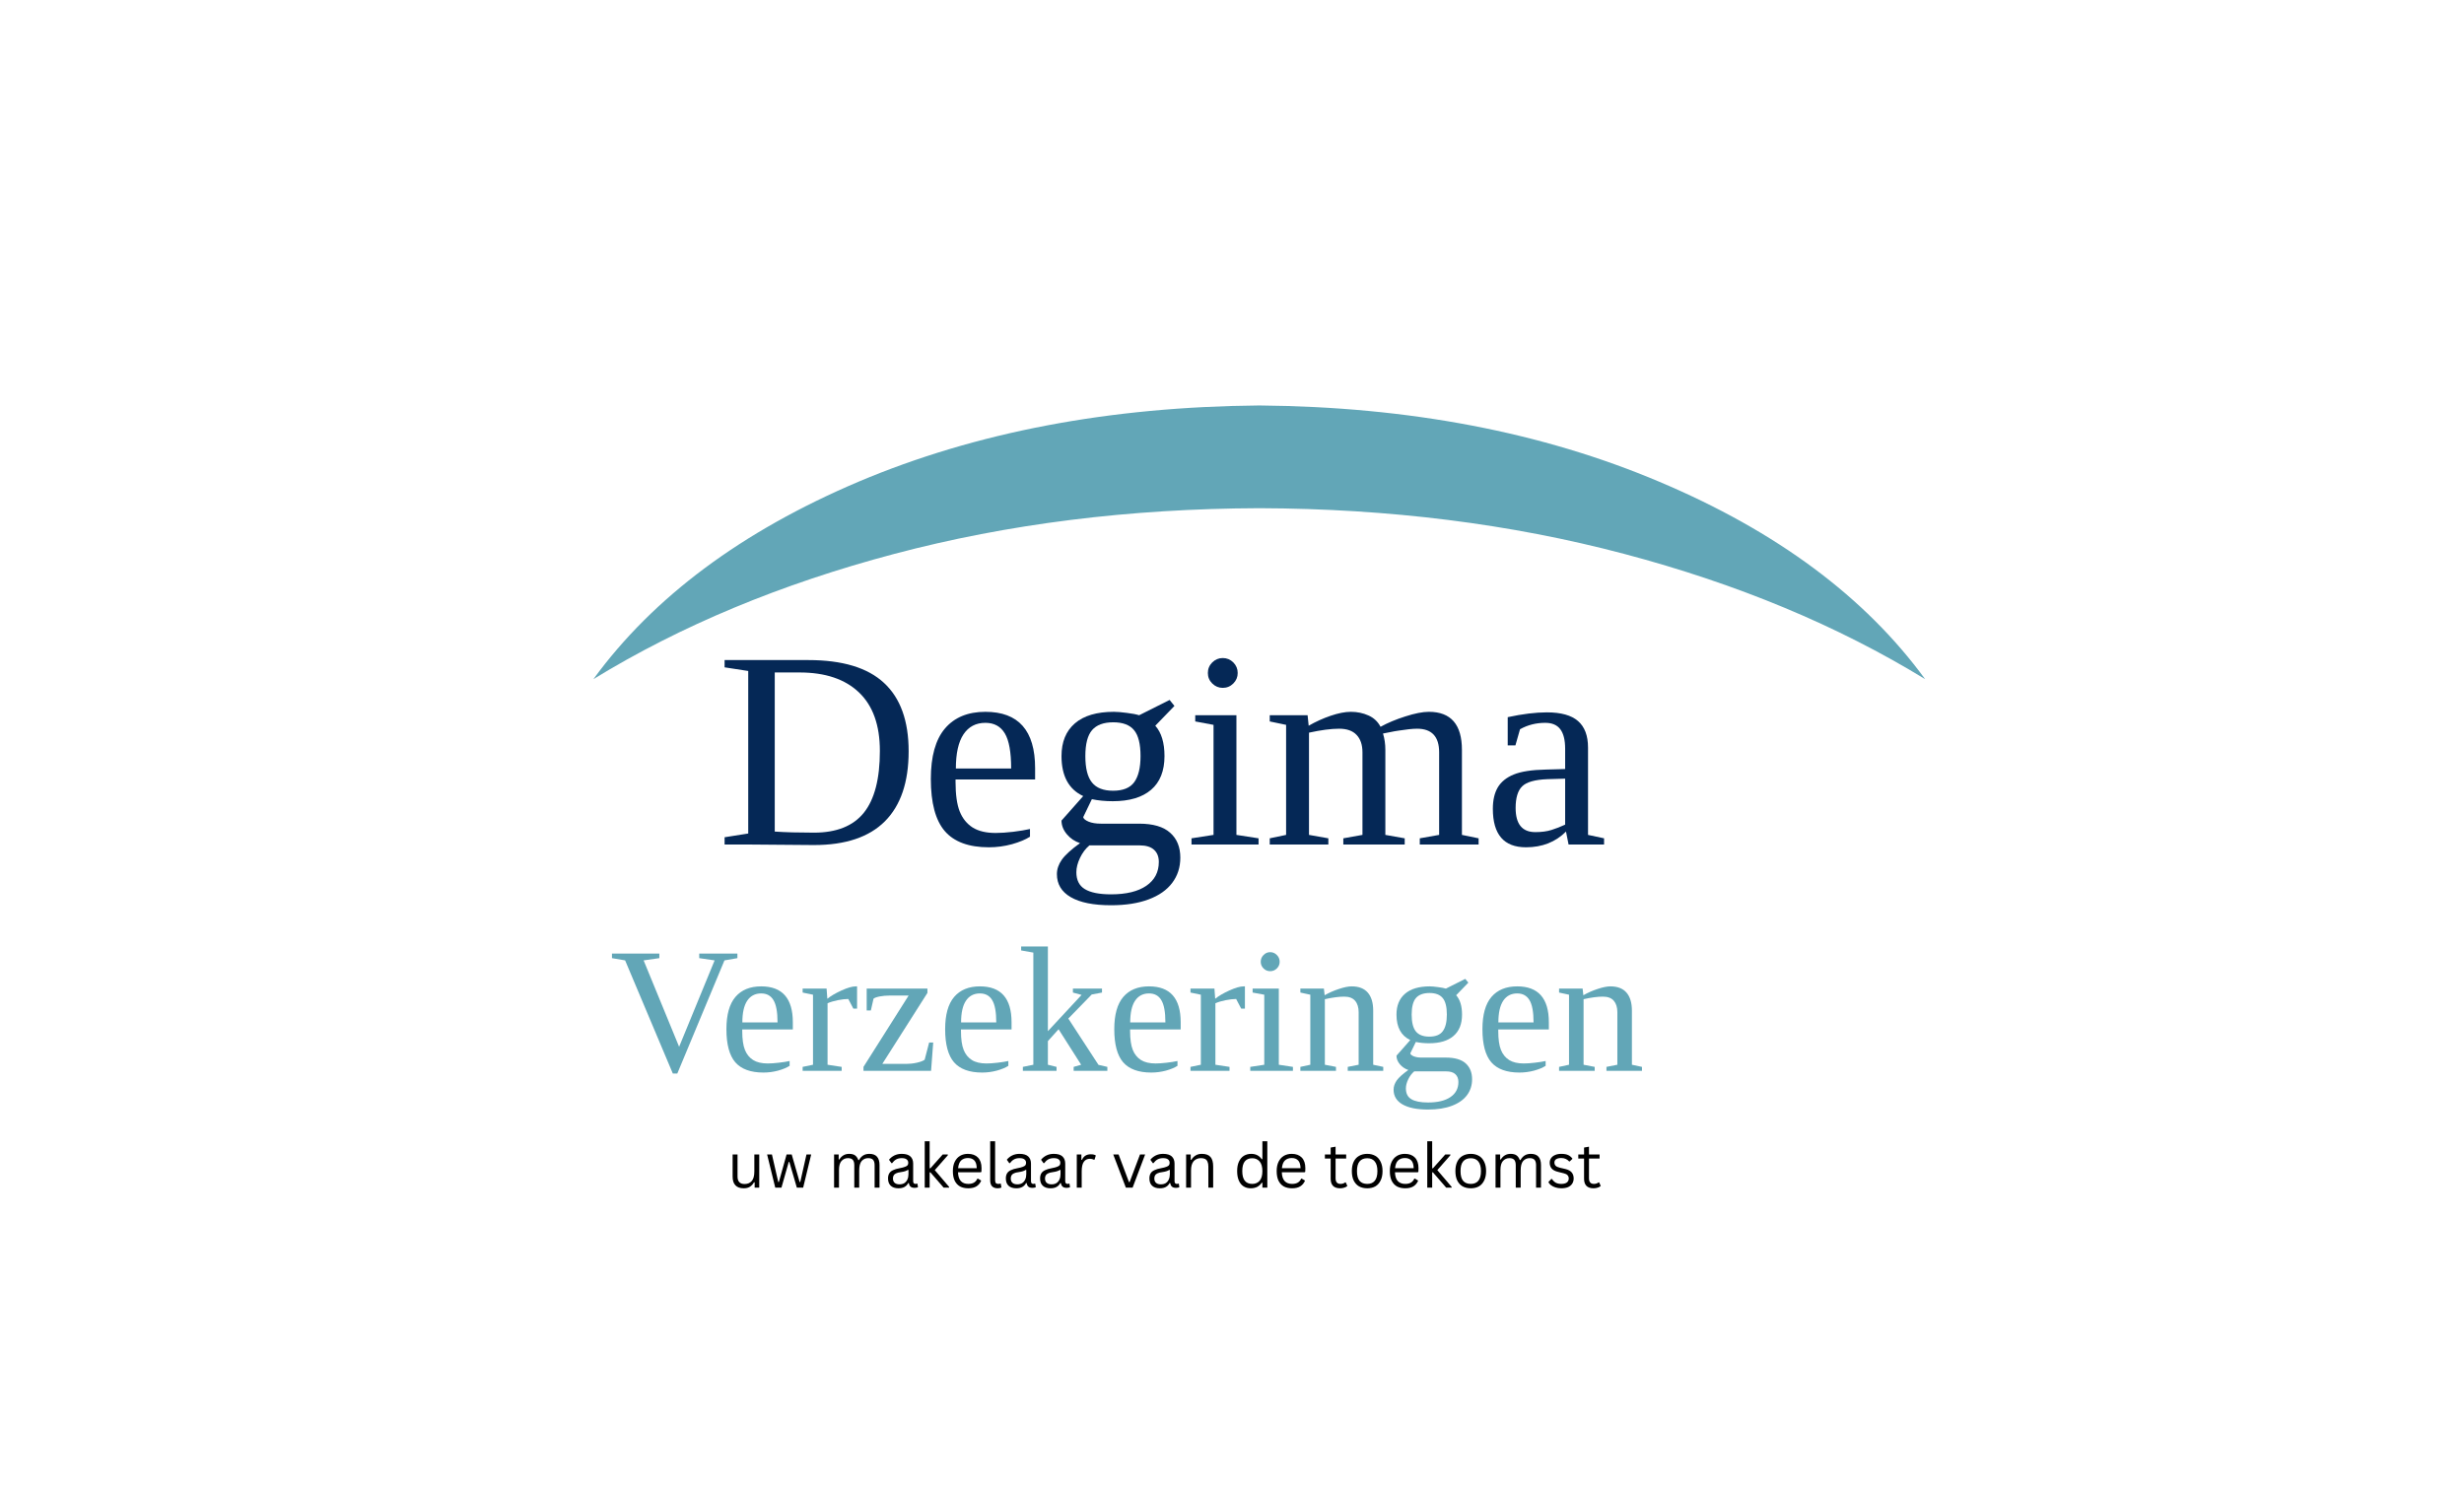 <svg xmlns="http://www.w3.org/2000/svg" xmlns:xlink="http://www.w3.org/1999/xlink" width="480" zoomAndPan="magnify" viewBox="0 0 360 217.5" height="290" preserveAspectRatio="xMidYMid meet" version="1.0"><defs><g/></defs><path fill="#62a6b7" d="M 281.266 99.242 C 272.523 87.254 259.594 77.648 242.48 70.418 C 225.367 63.16 205.875 59.438 184.004 59.25 C 162.105 59.438 142.594 63.145 125.48 70.371 C 108.367 77.633 95.441 87.254 86.699 99.242 C 99.457 91.426 114.113 85.324 130.672 80.938 C 147.23 76.551 165.008 74.324 184.004 74.262 C 202.969 74.324 220.734 76.551 237.293 80.938 C 253.852 85.324 268.508 91.426 281.266 99.242 " fill-opacity="1" fill-rule="evenodd"/><g fill="#052856" fill-opacity="1"><g transform="translate(104.678, 123.408)"><g><path d="M 23.875 -13.672 C 23.875 -17.43 22.859 -20.281 20.828 -22.219 C 18.797 -24.164 15.898 -25.141 12.141 -25.141 L 8.516 -25.141 L 8.516 -1.891 C 10.129 -1.785 12.039 -1.734 14.25 -1.734 C 17.539 -1.734 19.969 -2.703 21.531 -4.641 C 23.094 -6.586 23.875 -9.598 23.875 -13.672 Z M 13.422 -26.953 C 18.391 -26.953 22.07 -25.844 24.469 -23.625 C 26.875 -21.406 28.078 -18.07 28.078 -13.625 C 28.078 -9.125 26.922 -5.711 24.609 -3.391 C 22.297 -1.078 18.844 0.078 14.25 0.078 L 4.641 0 L 1.188 0 L 1.188 -1.062 L 4.641 -1.609 L 4.641 -25.359 L 1.188 -25.891 L 1.188 -26.953 Z M 13.422 -26.953 "/></g></g></g><g fill="#052856" fill-opacity="1"><g transform="translate(134.39, 123.408)"><g><path d="M 5.219 -9.5 L 5.219 -9.141 C 5.219 -7.297 5.422 -5.859 5.828 -4.828 C 6.242 -3.805 6.875 -3.023 7.719 -2.484 C 8.57 -1.953 9.691 -1.688 11.078 -1.688 C 11.797 -1.688 12.648 -1.742 13.641 -1.859 C 14.629 -1.984 15.445 -2.117 16.094 -2.266 L 16.094 -1.141 C 15.445 -0.723 14.57 -0.359 13.469 -0.047 C 12.363 0.254 11.238 0.406 10.094 0.406 C 7.156 0.406 5.004 -0.383 3.641 -1.969 C 2.285 -3.551 1.609 -6.086 1.609 -9.578 C 1.609 -12.879 2.297 -15.336 3.672 -16.953 C 5.055 -18.578 7.023 -19.391 9.578 -19.391 C 14.422 -19.391 16.844 -16.645 16.844 -11.156 L 16.844 -9.5 Z M 9.578 -17.781 C 8.191 -17.781 7.125 -17.219 6.375 -16.094 C 5.633 -14.969 5.266 -13.305 5.266 -11.109 L 13.344 -11.109 C 13.344 -13.504 13.035 -15.211 12.422 -16.234 C 11.805 -17.266 10.859 -17.781 9.578 -17.781 Z M 9.578 -17.781 "/></g></g></g><g fill="#052856" fill-opacity="1"><g transform="translate(152.652, 123.408)"><g><path d="M 17.484 -12.922 C 17.484 -10.754 16.832 -9.113 15.531 -8 C 14.227 -6.883 12.359 -6.328 9.922 -6.328 C 8.828 -6.328 7.812 -6.426 6.875 -6.625 L 5.609 -4 C 5.648 -3.77 5.91 -3.551 6.391 -3.344 C 6.867 -3.145 7.473 -3.047 8.203 -3.047 L 13.781 -3.047 C 15.82 -3.047 17.332 -2.602 18.312 -1.719 C 19.301 -0.844 19.797 0.367 19.797 1.922 C 19.797 3.336 19.398 4.566 18.609 5.609 C 17.828 6.648 16.68 7.453 15.172 8.016 C 13.66 8.586 11.828 8.875 9.672 8.875 C 7.098 8.875 5.133 8.477 3.781 7.688 C 2.438 6.906 1.766 5.785 1.766 4.328 C 1.766 3.609 2.004 2.906 2.484 2.219 C 2.973 1.531 3.859 0.723 5.141 -0.203 C 4.379 -0.453 3.738 -0.883 3.219 -1.5 C 2.695 -2.125 2.438 -2.789 2.438 -3.5 L 5.609 -7.078 C 3.492 -8.066 2.438 -10.016 2.438 -12.922 C 2.438 -14.984 3.086 -16.578 4.391 -17.703 C 5.691 -18.828 7.594 -19.391 10.094 -19.391 C 10.582 -19.391 11.211 -19.336 11.984 -19.234 C 12.766 -19.141 13.363 -19.023 13.781 -18.891 L 18.234 -21.125 L 18.938 -20.25 L 16.141 -17.359 C 17.035 -16.359 17.484 -14.879 17.484 -12.922 Z M 16.656 2.547 C 16.656 1.785 16.422 1.191 15.953 0.766 C 15.484 0.336 14.773 0.125 13.828 0.125 L 6.516 0.125 C 5.953 0.602 5.492 1.211 5.141 1.953 C 4.785 2.703 4.609 3.398 4.609 4.047 C 4.609 5.191 5.02 6.016 5.844 6.516 C 6.676 7.023 7.953 7.281 9.672 7.281 C 11.898 7.281 13.617 6.863 14.828 6.031 C 16.047 5.195 16.656 4.035 16.656 2.547 Z M 9.969 -7.859 C 11.426 -7.859 12.457 -8.273 13.062 -9.109 C 13.676 -9.953 13.984 -11.223 13.984 -12.922 C 13.984 -14.703 13.664 -15.969 13.031 -16.719 C 12.406 -17.477 11.395 -17.859 10 -17.859 C 8.594 -17.859 7.562 -17.477 6.906 -16.719 C 6.25 -15.957 5.922 -14.691 5.922 -12.922 C 5.922 -11.148 6.242 -9.863 6.891 -9.062 C 7.535 -8.258 8.562 -7.859 9.969 -7.859 Z M 9.969 -7.859 "/></g></g></g><g fill="#052856" fill-opacity="1"><g transform="translate(173.224, 123.408)"><g><path d="M 7.609 -25.062 C 7.609 -24.469 7.395 -23.957 6.969 -23.531 C 6.539 -23.102 6.023 -22.891 5.422 -22.891 C 4.836 -22.891 4.328 -23.102 3.891 -23.531 C 3.461 -23.957 3.25 -24.469 3.25 -25.062 C 3.25 -25.664 3.461 -26.18 3.891 -26.609 C 4.328 -27.035 4.836 -27.25 5.422 -27.25 C 6.023 -27.25 6.539 -27.035 6.969 -26.609 C 7.395 -26.18 7.609 -25.664 7.609 -25.062 Z M 7.422 -1.406 L 10.656 -0.906 L 10.656 0 L 0.859 0 L 0.859 -0.906 L 4.078 -1.406 L 4.078 -17.484 L 1.406 -17.984 L 1.406 -18.891 L 7.422 -18.891 Z M 7.422 -1.406 "/></g></g></g><g fill="#052856" fill-opacity="1"><g transform="translate(184.655, 123.408)"><g><path d="M 6.547 -17.359 C 7.555 -17.941 8.625 -18.426 9.75 -18.812 C 10.875 -19.195 11.863 -19.391 12.719 -19.391 C 13.645 -19.391 14.5 -19.211 15.281 -18.859 C 16.062 -18.516 16.648 -17.961 17.047 -17.203 C 18.078 -17.773 19.285 -18.281 20.672 -18.719 C 22.055 -19.164 23.203 -19.391 24.109 -19.391 C 27.328 -19.391 28.938 -17.535 28.938 -13.828 L 28.938 -1.406 L 31.375 -0.906 L 31.375 0 L 22.781 0 L 22.781 -0.906 L 25.609 -1.406 L 25.609 -13.469 C 25.609 -15.77 24.535 -16.922 22.391 -16.922 C 22.035 -16.922 21.629 -16.895 21.172 -16.844 C 20.711 -16.789 20.25 -16.727 19.781 -16.656 C 19.32 -16.594 18.879 -16.516 18.453 -16.422 C 18.035 -16.336 17.688 -16.27 17.406 -16.219 C 17.633 -15.488 17.75 -14.691 17.75 -13.828 L 17.75 -1.406 L 20.578 -0.906 L 20.578 0 L 11.609 0 L 11.609 -0.906 L 14.406 -1.406 L 14.406 -13.469 C 14.406 -14.57 14.117 -15.422 13.547 -16.016 C 12.984 -16.617 12.133 -16.922 11 -16.922 C 9.812 -16.922 8.344 -16.727 6.594 -16.344 L 6.594 -1.406 L 9.422 -0.906 L 9.422 0 L 0.859 0 L 0.859 -0.906 L 3.25 -1.406 L 3.25 -17.484 L 0.859 -17.984 L 0.859 -18.891 L 6.391 -18.891 Z M 6.547 -17.359 "/></g></g></g><g fill="#052856" fill-opacity="1"><g transform="translate(216.658, 123.408)"><g><path d="M 9.344 -19.312 C 11.406 -19.312 12.922 -18.891 13.891 -18.047 C 14.867 -17.203 15.359 -15.91 15.359 -14.172 L 15.359 -1.406 L 17.703 -0.906 L 17.703 0 L 12.516 0 L 12.141 -1.891 C 10.609 -0.359 8.66 0.406 6.297 0.406 C 3.066 0.406 1.453 -1.469 1.453 -5.219 C 1.453 -6.477 1.691 -7.52 2.172 -8.344 C 2.66 -9.164 3.441 -9.797 4.516 -10.234 C 5.586 -10.672 7.145 -10.91 9.188 -10.953 L 12.016 -11.031 L 12.016 -13.984 C 12.016 -15.285 11.773 -16.242 11.297 -16.859 C 10.828 -17.473 10.098 -17.781 9.109 -17.781 C 7.766 -17.781 6.535 -17.469 5.422 -16.844 L 4.75 -14.484 L 3.625 -14.484 L 3.625 -18.609 C 5.789 -19.078 7.695 -19.312 9.344 -19.312 Z M 12.016 -9.625 L 9.391 -9.547 C 7.586 -9.473 6.367 -9.125 5.734 -8.5 C 5.098 -7.875 4.781 -6.82 4.781 -5.344 C 4.781 -2.988 5.738 -1.812 7.656 -1.812 C 8.562 -1.812 9.348 -1.914 10.016 -2.125 C 10.68 -2.332 11.348 -2.594 12.016 -2.906 Z M 12.016 -9.625 "/></g></g></g><g fill="#62a6b7" fill-opacity="1"><g transform="translate(89.113, 156.481)"><g><path d="M 18.625 -17.141 L 18.625 -16.469 L 16.734 -16.141 L 9.844 0.391 L 9.188 0.391 L 2.219 -16.141 L 0.297 -16.469 L 0.297 -17.141 L 7.219 -17.141 L 7.219 -16.469 L 4.922 -16.141 L 10.109 -3.516 L 15.297 -16.141 L 13.047 -16.469 L 13.047 -17.141 Z M 18.625 -17.141 "/></g></g></g><g fill="#62a6b7" fill-opacity="1"><g transform="translate(105.117, 156.481)"><g><path d="M 3.328 -6.047 L 3.328 -5.812 C 3.328 -4.633 3.457 -3.719 3.719 -3.062 C 3.977 -2.414 4.379 -1.922 4.922 -1.578 C 5.461 -1.242 6.172 -1.078 7.047 -1.078 C 7.504 -1.078 8.047 -1.113 8.672 -1.188 C 9.305 -1.258 9.832 -1.344 10.25 -1.438 L 10.25 -0.734 C 9.832 -0.461 9.27 -0.227 8.562 -0.031 C 7.863 0.156 7.148 0.25 6.422 0.25 C 4.555 0.25 3.188 -0.25 2.312 -1.25 C 1.445 -2.258 1.016 -3.875 1.016 -6.094 C 1.016 -8.195 1.453 -9.766 2.328 -10.797 C 3.211 -11.828 4.469 -12.344 6.094 -12.344 C 9.176 -12.344 10.719 -10.594 10.719 -7.094 L 10.719 -6.047 Z M 6.094 -11.312 C 5.207 -11.312 4.523 -10.953 4.047 -10.234 C 3.578 -9.523 3.344 -8.473 3.344 -7.078 L 8.484 -7.078 C 8.484 -8.598 8.285 -9.68 7.891 -10.328 C 7.504 -10.984 6.906 -11.312 6.094 -11.312 Z M 6.094 -11.312 "/></g></g></g><g fill="#62a6b7" fill-opacity="1"><g transform="translate(116.737, 156.481)"><g><path d="M 8.484 -12.344 L 8.484 -9.094 L 7.938 -9.094 L 7.203 -10.5 C 6.773 -10.5 6.27 -10.441 5.688 -10.328 C 5.102 -10.211 4.598 -10.062 4.172 -9.875 L 4.172 -0.891 L 6.234 -0.578 L 6.234 0 L 0.531 0 L 0.531 -0.578 L 2.047 -0.891 L 2.047 -11.125 L 0.531 -11.438 L 0.531 -12.016 L 4.031 -12.016 L 4.141 -10.531 C 4.648 -10.945 5.344 -11.352 6.219 -11.75 C 7.094 -12.145 7.785 -12.344 8.297 -12.344 Z M 8.484 -12.344 "/></g></g></g><g fill="#62a6b7" fill-opacity="1"><g transform="translate(125.455, 156.481)"><g><path d="M 0.703 0 L 0.703 -0.578 L 7.297 -11 L 4.469 -11 C 4 -11 3.539 -10.957 3.094 -10.875 C 2.645 -10.789 2.336 -10.68 2.172 -10.547 L 1.781 -8.828 L 1.172 -8.828 L 1.172 -12.016 L 10.047 -12.016 L 10.047 -11.391 L 3.453 -1.016 L 6.969 -1.016 C 7.457 -1.016 7.969 -1.07 8.5 -1.188 C 9.039 -1.312 9.422 -1.457 9.641 -1.625 L 10.297 -4.141 L 10.891 -4.141 L 10.578 0 Z M 0.703 0 "/></g></g></g><g fill="#62a6b7" fill-opacity="1"><g transform="translate(137.074, 156.481)"><g><path d="M 3.328 -6.047 L 3.328 -5.812 C 3.328 -4.633 3.457 -3.719 3.719 -3.062 C 3.977 -2.414 4.379 -1.922 4.922 -1.578 C 5.461 -1.242 6.172 -1.078 7.047 -1.078 C 7.504 -1.078 8.047 -1.113 8.672 -1.188 C 9.305 -1.258 9.832 -1.344 10.25 -1.438 L 10.25 -0.734 C 9.832 -0.461 9.27 -0.227 8.562 -0.031 C 7.863 0.156 7.148 0.25 6.422 0.25 C 4.555 0.25 3.188 -0.25 2.312 -1.25 C 1.445 -2.258 1.016 -3.875 1.016 -6.094 C 1.016 -8.195 1.453 -9.766 2.328 -10.797 C 3.211 -11.828 4.469 -12.344 6.094 -12.344 C 9.176 -12.344 10.719 -10.594 10.719 -7.094 L 10.719 -6.047 Z M 6.094 -11.312 C 5.207 -11.312 4.523 -10.953 4.047 -10.234 C 3.578 -9.523 3.344 -8.473 3.344 -7.078 L 8.484 -7.078 C 8.484 -8.598 8.285 -9.68 7.891 -10.328 C 7.504 -10.984 6.906 -11.312 6.094 -11.312 Z M 6.094 -11.312 "/></g></g></g><g fill="#62a6b7" fill-opacity="1"><g transform="translate(148.694, 156.481)"><g><path d="M 4.406 -5.797 L 9.328 -11.094 L 8.062 -11.438 L 8.062 -12.016 L 12.312 -12.016 L 12.312 -11.438 L 10.812 -11.156 L 7.391 -7.641 L 11.797 -0.875 L 13.094 -0.578 L 13.094 0 L 8.172 0 L 8.172 -0.578 L 9.266 -0.891 L 5.969 -6.078 L 4.406 -4.344 L 4.406 -0.891 L 5.672 -0.578 L 5.672 0 L 0.75 0 L 0.75 -0.578 L 2.281 -0.891 L 2.281 -17.281 L 0.5 -17.594 L 0.5 -18.172 L 4.406 -18.172 Z M 4.406 -5.797 "/></g></g></g><g fill="#62a6b7" fill-opacity="1"><g transform="translate(161.784, 156.481)"><g><path d="M 3.328 -6.047 L 3.328 -5.812 C 3.328 -4.633 3.457 -3.719 3.719 -3.062 C 3.977 -2.414 4.379 -1.922 4.922 -1.578 C 5.461 -1.242 6.172 -1.078 7.047 -1.078 C 7.504 -1.078 8.047 -1.113 8.672 -1.188 C 9.305 -1.258 9.832 -1.344 10.25 -1.438 L 10.25 -0.734 C 9.832 -0.461 9.27 -0.227 8.562 -0.031 C 7.863 0.156 7.148 0.25 6.422 0.25 C 4.555 0.25 3.188 -0.25 2.312 -1.25 C 1.445 -2.258 1.016 -3.875 1.016 -6.094 C 1.016 -8.195 1.453 -9.766 2.328 -10.797 C 3.211 -11.828 4.469 -12.344 6.094 -12.344 C 9.176 -12.344 10.719 -10.594 10.719 -7.094 L 10.719 -6.047 Z M 6.094 -11.312 C 5.207 -11.312 4.523 -10.953 4.047 -10.234 C 3.578 -9.523 3.344 -8.473 3.344 -7.078 L 8.484 -7.078 C 8.484 -8.598 8.285 -9.68 7.891 -10.328 C 7.504 -10.984 6.906 -11.312 6.094 -11.312 Z M 6.094 -11.312 "/></g></g></g><g fill="#62a6b7" fill-opacity="1"><g transform="translate(173.403, 156.481)"><g><path d="M 8.484 -12.344 L 8.484 -9.094 L 7.938 -9.094 L 7.203 -10.5 C 6.773 -10.5 6.27 -10.441 5.688 -10.328 C 5.102 -10.211 4.598 -10.062 4.172 -9.875 L 4.172 -0.891 L 6.234 -0.578 L 6.234 0 L 0.531 0 L 0.531 -0.578 L 2.047 -0.891 L 2.047 -11.125 L 0.531 -11.438 L 0.531 -12.016 L 4.031 -12.016 L 4.141 -10.531 C 4.648 -10.945 5.344 -11.352 6.219 -11.75 C 7.094 -12.145 7.785 -12.344 8.297 -12.344 Z M 8.484 -12.344 "/></g></g></g><g fill="#62a6b7" fill-opacity="1"><g transform="translate(182.121, 156.481)"><g><path d="M 4.844 -15.938 C 4.844 -15.562 4.707 -15.238 4.438 -14.969 C 4.164 -14.695 3.836 -14.562 3.453 -14.562 C 3.078 -14.562 2.754 -14.695 2.484 -14.969 C 2.211 -15.238 2.078 -15.562 2.078 -15.938 C 2.078 -16.32 2.211 -16.648 2.484 -16.922 C 2.754 -17.203 3.078 -17.344 3.453 -17.344 C 3.836 -17.344 4.164 -17.203 4.438 -16.922 C 4.707 -16.648 4.844 -16.32 4.844 -15.938 Z M 4.719 -0.891 L 6.781 -0.578 L 6.781 0 L 0.547 0 L 0.547 -0.578 L 2.594 -0.891 L 2.594 -11.125 L 0.891 -11.438 L 0.891 -12.016 L 4.719 -12.016 Z M 4.719 -0.891 "/></g></g></g><g fill="#62a6b7" fill-opacity="1"><g transform="translate(189.395, 156.481)"><g><path d="M 4.141 -11.047 C 4.797 -11.422 5.492 -11.727 6.234 -11.969 C 6.984 -12.219 7.602 -12.344 8.094 -12.344 C 9.133 -12.344 9.914 -12.039 10.438 -11.438 C 10.969 -10.832 11.234 -9.953 11.234 -8.797 L 11.234 -0.891 L 12.703 -0.578 L 12.703 0 L 7.516 0 L 7.516 -0.578 L 9.109 -0.891 L 9.109 -8.562 C 9.109 -9.27 8.938 -9.828 8.594 -10.234 C 8.25 -10.641 7.719 -10.844 7 -10.844 C 6.227 -10.844 5.285 -10.719 4.172 -10.469 L 4.172 -0.891 L 5.797 -0.578 L 5.797 0 L 0.594 0 L 0.594 -0.578 L 2.047 -0.891 L 2.047 -11.125 L 0.594 -11.438 L 0.594 -12.016 L 4.031 -12.016 Z M 4.141 -11.047 "/></g></g></g><g fill="#62a6b7" fill-opacity="1"><g transform="translate(202.484, 156.481)"><g><path d="M 11.125 -8.219 C 11.125 -6.844 10.707 -5.801 9.875 -5.094 C 9.051 -4.383 7.863 -4.031 6.312 -4.031 C 5.613 -4.031 4.969 -4.094 4.375 -4.219 L 3.562 -2.547 C 3.594 -2.398 3.758 -2.258 4.062 -2.125 C 4.375 -2 4.758 -1.938 5.219 -1.938 L 8.766 -1.938 C 10.066 -1.938 11.031 -1.656 11.656 -1.094 C 12.281 -0.531 12.594 0.242 12.594 1.234 C 12.594 2.117 12.344 2.895 11.844 3.562 C 11.344 4.227 10.609 4.742 9.641 5.109 C 8.68 5.473 7.52 5.656 6.156 5.656 C 4.52 5.656 3.27 5.398 2.406 4.891 C 1.551 4.391 1.125 3.676 1.125 2.75 C 1.125 2.301 1.273 1.852 1.578 1.406 C 1.891 0.969 2.457 0.457 3.281 -0.125 C 2.789 -0.289 2.379 -0.566 2.047 -0.953 C 1.711 -1.348 1.547 -1.77 1.547 -2.219 L 3.562 -4.5 C 2.219 -5.133 1.547 -6.375 1.547 -8.219 C 1.547 -9.531 1.961 -10.547 2.797 -11.266 C 3.629 -11.984 4.836 -12.344 6.422 -12.344 C 6.734 -12.344 7.133 -12.305 7.625 -12.234 C 8.125 -12.172 8.504 -12.098 8.766 -12.016 L 11.594 -13.438 L 12.047 -12.891 L 10.266 -11.047 C 10.836 -10.41 11.125 -9.469 11.125 -8.219 Z M 10.594 1.625 C 10.594 1.133 10.441 0.754 10.141 0.484 C 9.848 0.211 9.398 0.078 8.797 0.078 L 4.141 0.078 C 3.785 0.379 3.492 0.766 3.266 1.234 C 3.035 1.711 2.922 2.156 2.922 2.562 C 2.922 3.301 3.188 3.828 3.719 4.141 C 4.25 4.461 5.062 4.625 6.156 4.625 C 7.57 4.625 8.664 4.359 9.438 3.828 C 10.207 3.305 10.594 2.57 10.594 1.625 Z M 6.344 -5 C 7.27 -5 7.926 -5.266 8.312 -5.797 C 8.707 -6.328 8.906 -7.133 8.906 -8.219 C 8.906 -9.352 8.703 -10.16 8.297 -10.641 C 7.898 -11.129 7.258 -11.375 6.375 -11.375 C 5.477 -11.375 4.816 -11.129 4.391 -10.641 C 3.973 -10.148 3.766 -9.344 3.766 -8.219 C 3.766 -7.094 3.969 -6.273 4.375 -5.766 C 4.789 -5.254 5.445 -5 6.344 -5 Z M 6.344 -5 "/></g></g></g><g fill="#62a6b7" fill-opacity="1"><g transform="translate(215.574, 156.481)"><g><path d="M 3.328 -6.047 L 3.328 -5.812 C 3.328 -4.633 3.457 -3.719 3.719 -3.062 C 3.977 -2.414 4.379 -1.922 4.922 -1.578 C 5.461 -1.242 6.172 -1.078 7.047 -1.078 C 7.504 -1.078 8.047 -1.113 8.672 -1.188 C 9.305 -1.258 9.832 -1.344 10.25 -1.438 L 10.25 -0.734 C 9.832 -0.461 9.27 -0.227 8.562 -0.031 C 7.863 0.156 7.148 0.25 6.422 0.25 C 4.555 0.25 3.188 -0.25 2.312 -1.25 C 1.445 -2.258 1.016 -3.875 1.016 -6.094 C 1.016 -8.195 1.453 -9.766 2.328 -10.797 C 3.211 -11.828 4.469 -12.344 6.094 -12.344 C 9.176 -12.344 10.719 -10.594 10.719 -7.094 L 10.719 -6.047 Z M 6.094 -11.312 C 5.207 -11.312 4.523 -10.953 4.047 -10.234 C 3.578 -9.523 3.344 -8.473 3.344 -7.078 L 8.484 -7.078 C 8.484 -8.598 8.285 -9.68 7.891 -10.328 C 7.504 -10.984 6.906 -11.312 6.094 -11.312 Z M 6.094 -11.312 "/></g></g></g><g fill="#62a6b7" fill-opacity="1"><g transform="translate(227.194, 156.481)"><g><path d="M 4.141 -11.047 C 4.797 -11.422 5.492 -11.727 6.234 -11.969 C 6.984 -12.219 7.602 -12.344 8.094 -12.344 C 9.133 -12.344 9.914 -12.039 10.438 -11.438 C 10.969 -10.832 11.234 -9.953 11.234 -8.797 L 11.234 -0.891 L 12.703 -0.578 L 12.703 0 L 7.516 0 L 7.516 -0.578 L 9.109 -0.891 L 9.109 -8.562 C 9.109 -9.27 8.938 -9.828 8.594 -10.234 C 8.25 -10.641 7.719 -10.844 7 -10.844 C 6.227 -10.844 5.285 -10.719 4.172 -10.469 L 4.172 -0.891 L 5.797 -0.578 L 5.797 0 L 0.594 0 L 0.594 -0.578 L 2.047 -0.891 L 2.047 -11.125 L 0.594 -11.438 L 0.594 -12.016 L 4.031 -12.016 Z M 4.141 -11.047 "/></g></g></g><g fill="#000000" fill-opacity="1"><g transform="translate(106.273, 173.549)"><g><path d="M 2.391 0.094 C 1.848 0.094 1.441 -0.051 1.172 -0.344 C 0.898 -0.633 0.766 -1.055 0.766 -1.609 L 0.766 -4.844 L 1.484 -4.844 L 1.484 -1.625 C 1.484 -0.895 1.828 -0.531 2.516 -0.531 C 2.953 -0.531 3.297 -0.672 3.547 -0.953 C 3.805 -1.242 3.938 -1.711 3.938 -2.359 L 3.938 -4.844 L 4.656 -4.844 L 4.656 0 L 3.984 0 L 3.984 -0.766 L 3.891 -0.781 C 3.723 -0.488 3.52 -0.27 3.281 -0.125 C 3.051 0.02 2.754 0.094 2.391 0.094 Z M 2.391 0.094 "/></g></g><g transform="translate(111.767, 173.549)"><g><path d="M 2.406 0 L 1.5 0 L 0.312 -4.844 L 1.016 -4.844 L 1.938 -0.828 L 2.031 -0.828 L 3.156 -4.844 L 3.906 -4.844 L 5.062 -0.828 L 5.156 -0.828 L 6.062 -4.844 L 6.75 -4.844 L 5.578 0 L 4.656 0 L 3.562 -3.75 L 3.469 -3.75 Z M 2.406 0 "/></g></g><g transform="translate(118.817, 173.549)"><g/></g><g transform="translate(121.018, 173.549)"><g><path d="M 0.844 0 L 0.844 -4.844 L 1.516 -4.844 L 1.516 -4.125 L 1.609 -4.109 C 1.773 -4.379 1.973 -4.582 2.203 -4.719 C 2.441 -4.863 2.723 -4.938 3.047 -4.938 C 3.422 -4.938 3.707 -4.863 3.906 -4.719 C 4.113 -4.57 4.273 -4.344 4.391 -4.031 L 4.484 -4.031 C 4.648 -4.32 4.852 -4.547 5.094 -4.703 C 5.344 -4.859 5.645 -4.938 6 -4.938 C 6.5 -4.938 6.867 -4.801 7.109 -4.531 C 7.359 -4.258 7.484 -3.848 7.484 -3.297 L 7.484 0 L 6.766 0 L 6.766 -3.281 C 6.766 -3.633 6.691 -3.895 6.547 -4.062 C 6.398 -4.227 6.16 -4.312 5.828 -4.312 C 5.441 -4.312 5.125 -4.172 4.875 -3.891 C 4.633 -3.609 4.516 -3.145 4.516 -2.5 L 4.516 0 L 3.797 0 L 3.797 -3.281 C 3.797 -3.633 3.723 -3.895 3.578 -4.062 C 3.43 -4.227 3.195 -4.312 2.875 -4.312 C 2.488 -4.312 2.172 -4.172 1.922 -3.891 C 1.68 -3.617 1.562 -3.18 1.562 -2.578 L 1.562 0 Z M 0.844 0 "/></g></g><g transform="translate(129.261, 173.549)"><g><path d="M 2 0.094 C 1.52 0.094 1.145 -0.031 0.875 -0.281 C 0.613 -0.531 0.484 -0.883 0.484 -1.344 C 0.484 -1.633 0.539 -1.879 0.656 -2.078 C 0.77 -2.273 0.953 -2.43 1.203 -2.547 C 1.453 -2.672 1.781 -2.77 2.188 -2.844 C 2.531 -2.906 2.789 -2.973 2.969 -3.047 C 3.156 -3.117 3.281 -3.195 3.344 -3.281 C 3.406 -3.375 3.438 -3.488 3.438 -3.625 C 3.438 -3.844 3.359 -4.008 3.203 -4.125 C 3.055 -4.25 2.816 -4.312 2.484 -4.312 C 2.172 -4.312 1.898 -4.25 1.672 -4.125 C 1.453 -4 1.254 -3.816 1.078 -3.578 L 0.984 -3.578 L 0.625 -4.078 C 0.832 -4.336 1.094 -4.547 1.406 -4.703 C 1.727 -4.859 2.086 -4.938 2.484 -4.938 C 3.055 -4.938 3.477 -4.812 3.75 -4.562 C 4.02 -4.312 4.156 -3.961 4.156 -3.516 L 4.156 -0.953 C 4.156 -0.68 4.27 -0.547 4.5 -0.547 C 4.57 -0.547 4.645 -0.562 4.719 -0.594 L 4.781 -0.562 L 4.859 -0.078 C 4.805 -0.035 4.738 -0.008 4.656 0 C 4.57 0.02 4.484 0.031 4.391 0.031 C 4.117 0.031 3.914 -0.023 3.781 -0.141 C 3.645 -0.254 3.562 -0.426 3.531 -0.656 L 3.438 -0.672 C 3.301 -0.41 3.113 -0.219 2.875 -0.094 C 2.645 0.031 2.352 0.094 2 0.094 Z M 2.156 -0.484 C 2.426 -0.484 2.66 -0.539 2.859 -0.656 C 3.055 -0.781 3.207 -0.957 3.312 -1.188 C 3.414 -1.414 3.469 -1.676 3.469 -1.969 L 3.469 -2.578 L 3.375 -2.594 C 3.27 -2.52 3.141 -2.457 2.984 -2.406 C 2.828 -2.352 2.613 -2.305 2.344 -2.266 C 2.062 -2.234 1.836 -2.176 1.672 -2.094 C 1.504 -2.02 1.383 -1.922 1.312 -1.797 C 1.238 -1.672 1.203 -1.52 1.203 -1.344 C 1.203 -1.062 1.285 -0.848 1.453 -0.703 C 1.617 -0.555 1.852 -0.484 2.156 -0.484 Z M 2.156 -0.484 "/></g></g><g transform="translate(134.263, 173.549)"><g><path d="M 0.844 0 L 0.844 -6.781 L 1.562 -6.781 L 1.562 -2.828 L 1.672 -2.828 L 3.469 -4.844 L 4.219 -4.844 L 4.219 -4.734 L 2.312 -2.562 L 4.406 -0.109 L 4.406 0 L 3.609 0 L 1.672 -2.234 L 1.562 -2.234 L 1.562 0 Z M 0.844 0 "/></g></g></g><g fill="#000000" fill-opacity="1"><g transform="translate(138.687, 173.549)"><g><path d="M 4.609 -2.25 L 1.281 -2.25 C 1.301 -1.664 1.441 -1.234 1.703 -0.953 C 1.961 -0.68 2.32 -0.547 2.781 -0.547 C 3.125 -0.547 3.398 -0.609 3.609 -0.734 C 3.828 -0.859 3.992 -1.051 4.109 -1.312 L 4.203 -1.312 L 4.672 -1.031 C 4.535 -0.688 4.312 -0.41 4 -0.203 C 3.688 -0.004 3.281 0.094 2.781 0.094 C 2.312 0.094 1.91 0.004 1.578 -0.172 C 1.242 -0.359 0.984 -0.641 0.797 -1.016 C 0.617 -1.391 0.531 -1.859 0.531 -2.422 C 0.531 -2.961 0.625 -3.422 0.812 -3.797 C 1.008 -4.18 1.27 -4.469 1.594 -4.656 C 1.926 -4.844 2.305 -4.938 2.734 -4.938 C 3.359 -4.938 3.844 -4.758 4.188 -4.406 C 4.539 -4.051 4.719 -3.531 4.719 -2.844 C 4.719 -2.582 4.711 -2.406 4.703 -2.312 Z M 4.016 -2.844 C 4.004 -3.363 3.891 -3.738 3.672 -3.969 C 3.453 -4.207 3.141 -4.328 2.734 -4.328 C 2.316 -4.328 1.984 -4.207 1.734 -3.969 C 1.492 -3.738 1.348 -3.363 1.297 -2.844 Z M 4.016 -2.844 "/></g></g><g transform="translate(143.843, 173.549)"><g><path d="M 1.922 0.094 C 1.578 0.094 1.305 0 1.109 -0.188 C 0.922 -0.383 0.828 -0.68 0.828 -1.078 L 0.828 -6.781 L 1.547 -6.781 L 1.547 -1.125 C 1.547 -0.914 1.582 -0.766 1.656 -0.672 C 1.727 -0.586 1.848 -0.547 2.016 -0.547 C 2.117 -0.547 2.223 -0.562 2.328 -0.594 L 2.375 -0.578 L 2.469 -0.016 C 2.414 0.016 2.336 0.039 2.234 0.062 C 2.141 0.082 2.035 0.094 1.922 0.094 Z M 1.922 0.094 "/></g></g><g transform="translate(146.474, 173.549)"><g><path d="M 2 0.094 C 1.52 0.094 1.145 -0.031 0.875 -0.281 C 0.613 -0.531 0.484 -0.883 0.484 -1.344 C 0.484 -1.633 0.539 -1.879 0.656 -2.078 C 0.77 -2.273 0.953 -2.43 1.203 -2.547 C 1.453 -2.672 1.781 -2.77 2.188 -2.844 C 2.531 -2.906 2.789 -2.973 2.969 -3.047 C 3.156 -3.117 3.281 -3.195 3.344 -3.281 C 3.406 -3.375 3.438 -3.488 3.438 -3.625 C 3.438 -3.844 3.359 -4.008 3.203 -4.125 C 3.055 -4.25 2.816 -4.312 2.484 -4.312 C 2.172 -4.312 1.898 -4.25 1.672 -4.125 C 1.453 -4 1.254 -3.816 1.078 -3.578 L 0.984 -3.578 L 0.625 -4.078 C 0.832 -4.336 1.094 -4.547 1.406 -4.703 C 1.727 -4.859 2.086 -4.938 2.484 -4.938 C 3.055 -4.938 3.477 -4.812 3.75 -4.562 C 4.02 -4.312 4.156 -3.961 4.156 -3.516 L 4.156 -0.953 C 4.156 -0.68 4.27 -0.547 4.5 -0.547 C 4.57 -0.547 4.645 -0.562 4.719 -0.594 L 4.781 -0.562 L 4.859 -0.078 C 4.805 -0.035 4.738 -0.008 4.656 0 C 4.57 0.02 4.484 0.031 4.391 0.031 C 4.117 0.031 3.914 -0.023 3.781 -0.141 C 3.645 -0.254 3.562 -0.426 3.531 -0.656 L 3.438 -0.672 C 3.301 -0.41 3.113 -0.219 2.875 -0.094 C 2.645 0.031 2.352 0.094 2 0.094 Z M 2.156 -0.484 C 2.426 -0.484 2.66 -0.539 2.859 -0.656 C 3.055 -0.781 3.207 -0.957 3.312 -1.188 C 3.414 -1.414 3.469 -1.676 3.469 -1.969 L 3.469 -2.578 L 3.375 -2.594 C 3.27 -2.52 3.141 -2.457 2.984 -2.406 C 2.828 -2.352 2.613 -2.305 2.344 -2.266 C 2.062 -2.234 1.836 -2.176 1.672 -2.094 C 1.504 -2.02 1.383 -1.922 1.312 -1.797 C 1.238 -1.672 1.203 -1.52 1.203 -1.344 C 1.203 -1.062 1.285 -0.848 1.453 -0.703 C 1.617 -0.555 1.852 -0.484 2.156 -0.484 Z M 2.156 -0.484 "/></g></g><g transform="translate(151.477, 173.549)"><g><path d="M 2 0.094 C 1.52 0.094 1.145 -0.031 0.875 -0.281 C 0.613 -0.531 0.484 -0.883 0.484 -1.344 C 0.484 -1.633 0.539 -1.879 0.656 -2.078 C 0.77 -2.273 0.953 -2.43 1.203 -2.547 C 1.453 -2.672 1.781 -2.77 2.188 -2.844 C 2.531 -2.906 2.789 -2.973 2.969 -3.047 C 3.156 -3.117 3.281 -3.195 3.344 -3.281 C 3.406 -3.375 3.438 -3.488 3.438 -3.625 C 3.438 -3.844 3.359 -4.008 3.203 -4.125 C 3.055 -4.25 2.816 -4.312 2.484 -4.312 C 2.172 -4.312 1.898 -4.25 1.672 -4.125 C 1.453 -4 1.254 -3.816 1.078 -3.578 L 0.984 -3.578 L 0.625 -4.078 C 0.832 -4.336 1.094 -4.547 1.406 -4.703 C 1.727 -4.859 2.086 -4.938 2.484 -4.938 C 3.055 -4.938 3.477 -4.812 3.75 -4.562 C 4.02 -4.312 4.156 -3.961 4.156 -3.516 L 4.156 -0.953 C 4.156 -0.68 4.27 -0.547 4.5 -0.547 C 4.57 -0.547 4.645 -0.562 4.719 -0.594 L 4.781 -0.562 L 4.859 -0.078 C 4.805 -0.035 4.738 -0.008 4.656 0 C 4.57 0.02 4.484 0.031 4.391 0.031 C 4.117 0.031 3.914 -0.023 3.781 -0.141 C 3.645 -0.254 3.562 -0.426 3.531 -0.656 L 3.438 -0.672 C 3.301 -0.41 3.113 -0.219 2.875 -0.094 C 2.645 0.031 2.352 0.094 2 0.094 Z M 2.156 -0.484 C 2.426 -0.484 2.66 -0.539 2.859 -0.656 C 3.055 -0.781 3.207 -0.957 3.312 -1.188 C 3.414 -1.414 3.469 -1.676 3.469 -1.969 L 3.469 -2.578 L 3.375 -2.594 C 3.27 -2.52 3.141 -2.457 2.984 -2.406 C 2.828 -2.352 2.613 -2.305 2.344 -2.266 C 2.062 -2.234 1.836 -2.176 1.672 -2.094 C 1.504 -2.02 1.383 -1.922 1.312 -1.797 C 1.238 -1.672 1.203 -1.52 1.203 -1.344 C 1.203 -1.062 1.285 -0.848 1.453 -0.703 C 1.617 -0.555 1.852 -0.484 2.156 -0.484 Z M 2.156 -0.484 "/></g></g><g transform="translate(156.479, 173.549)"><g><path d="M 0.844 0 L 0.844 -4.844 L 1.516 -4.844 L 1.516 -4.078 L 1.609 -4.062 C 1.836 -4.602 2.266 -4.875 2.891 -4.875 C 3.211 -4.875 3.457 -4.816 3.625 -4.703 L 3.438 -4.094 L 3.359 -4.078 C 3.172 -4.172 2.973 -4.219 2.766 -4.219 C 2.379 -4.219 2.082 -4.07 1.875 -3.781 C 1.664 -3.488 1.562 -3.02 1.562 -2.375 L 1.562 0 Z M 0.844 0 "/></g></g><g transform="translate(160.215, 173.549)"><g/></g><g transform="translate(162.416, 173.549)"><g><path d="M 3.062 0 L 2.078 0 L 0.234 -4.844 L 1.016 -4.844 L 2.531 -0.812 L 2.625 -0.812 L 4.141 -4.844 L 4.891 -4.844 Z M 3.062 0 "/></g></g></g><g fill="#000000" fill-opacity="1"><g transform="translate(167.449, 173.549)"><g><path d="M 2 0.094 C 1.52 0.094 1.145 -0.031 0.875 -0.281 C 0.613 -0.531 0.484 -0.883 0.484 -1.344 C 0.484 -1.633 0.539 -1.879 0.656 -2.078 C 0.77 -2.273 0.953 -2.43 1.203 -2.547 C 1.453 -2.672 1.781 -2.77 2.188 -2.844 C 2.531 -2.906 2.789 -2.973 2.969 -3.047 C 3.156 -3.117 3.281 -3.195 3.344 -3.281 C 3.406 -3.375 3.438 -3.488 3.438 -3.625 C 3.438 -3.844 3.359 -4.008 3.203 -4.125 C 3.055 -4.25 2.816 -4.312 2.484 -4.312 C 2.172 -4.312 1.898 -4.25 1.672 -4.125 C 1.453 -4 1.254 -3.816 1.078 -3.578 L 0.984 -3.578 L 0.625 -4.078 C 0.832 -4.336 1.094 -4.547 1.406 -4.703 C 1.727 -4.859 2.086 -4.938 2.484 -4.938 C 3.055 -4.938 3.477 -4.812 3.75 -4.562 C 4.02 -4.312 4.156 -3.961 4.156 -3.516 L 4.156 -0.953 C 4.156 -0.68 4.27 -0.547 4.5 -0.547 C 4.57 -0.547 4.645 -0.562 4.719 -0.594 L 4.781 -0.562 L 4.859 -0.078 C 4.805 -0.035 4.738 -0.008 4.656 0 C 4.57 0.02 4.484 0.031 4.391 0.031 C 4.117 0.031 3.914 -0.023 3.781 -0.141 C 3.645 -0.254 3.562 -0.426 3.531 -0.656 L 3.438 -0.672 C 3.301 -0.41 3.113 -0.219 2.875 -0.094 C 2.645 0.031 2.352 0.094 2 0.094 Z M 2.156 -0.484 C 2.426 -0.484 2.66 -0.539 2.859 -0.656 C 3.055 -0.781 3.207 -0.957 3.312 -1.188 C 3.414 -1.414 3.469 -1.676 3.469 -1.969 L 3.469 -2.578 L 3.375 -2.594 C 3.27 -2.52 3.141 -2.457 2.984 -2.406 C 2.828 -2.352 2.613 -2.305 2.344 -2.266 C 2.062 -2.234 1.836 -2.176 1.672 -2.094 C 1.504 -2.02 1.383 -1.922 1.312 -1.797 C 1.238 -1.672 1.203 -1.52 1.203 -1.344 C 1.203 -1.062 1.285 -0.848 1.453 -0.703 C 1.617 -0.555 1.852 -0.484 2.156 -0.484 Z M 2.156 -0.484 "/></g></g><g transform="translate(172.452, 173.549)"><g><path d="M 0.844 0 L 0.844 -4.844 L 1.516 -4.844 L 1.516 -4.078 L 1.609 -4.062 C 1.773 -4.344 1.984 -4.555 2.234 -4.703 C 2.484 -4.859 2.785 -4.938 3.141 -4.938 C 3.723 -4.938 4.145 -4.785 4.406 -4.484 C 4.664 -4.191 4.797 -3.734 4.797 -3.109 L 4.797 0 L 4.094 0 L 4.094 -3.094 C 4.094 -3.383 4.051 -3.617 3.969 -3.797 C 3.895 -3.973 3.781 -4.102 3.625 -4.188 C 3.469 -4.27 3.266 -4.312 3.016 -4.312 C 2.578 -4.312 2.223 -4.164 1.953 -3.875 C 1.691 -3.582 1.562 -3.117 1.562 -2.484 L 1.562 0 Z M 0.844 0 "/></g></g><g transform="translate(178.02, 173.549)"><g/></g><g transform="translate(180.221, 173.549)"><g><path d="M 2.516 0.094 C 2.117 0.094 1.77 0 1.469 -0.188 C 1.176 -0.375 0.945 -0.656 0.781 -1.031 C 0.613 -1.406 0.531 -1.867 0.531 -2.422 C 0.531 -2.973 0.617 -3.438 0.797 -3.812 C 0.973 -4.188 1.211 -4.469 1.516 -4.656 C 1.828 -4.844 2.188 -4.938 2.594 -4.938 C 2.914 -4.938 3.203 -4.875 3.453 -4.75 C 3.711 -4.625 3.938 -4.426 4.125 -4.156 L 4.219 -4.172 L 4.219 -6.781 L 4.938 -6.781 L 4.938 0 L 4.219 0 L 4.219 -0.703 L 4.125 -0.719 C 3.969 -0.477 3.754 -0.281 3.484 -0.125 C 3.211 0.02 2.891 0.094 2.516 0.094 Z M 2.734 -0.547 C 3.18 -0.547 3.539 -0.695 3.812 -1 C 4.082 -1.312 4.219 -1.785 4.219 -2.422 C 4.219 -3.047 4.082 -3.516 3.812 -3.828 C 3.539 -4.141 3.18 -4.297 2.734 -4.297 C 2.266 -4.297 1.906 -4.145 1.656 -3.844 C 1.406 -3.539 1.281 -3.066 1.281 -2.422 C 1.281 -1.172 1.766 -0.547 2.734 -0.547 Z M 2.734 -0.547 "/></g></g><g transform="translate(185.996, 173.549)"><g><path d="M 4.609 -2.25 L 1.281 -2.25 C 1.301 -1.664 1.441 -1.234 1.703 -0.953 C 1.961 -0.68 2.32 -0.547 2.781 -0.547 C 3.125 -0.547 3.398 -0.609 3.609 -0.734 C 3.828 -0.859 3.992 -1.051 4.109 -1.312 L 4.203 -1.312 L 4.672 -1.031 C 4.535 -0.688 4.312 -0.41 4 -0.203 C 3.688 -0.004 3.281 0.094 2.781 0.094 C 2.312 0.094 1.91 0.004 1.578 -0.172 C 1.242 -0.359 0.984 -0.641 0.797 -1.016 C 0.617 -1.391 0.531 -1.859 0.531 -2.422 C 0.531 -2.961 0.625 -3.422 0.812 -3.797 C 1.008 -4.18 1.27 -4.469 1.594 -4.656 C 1.926 -4.844 2.305 -4.938 2.734 -4.938 C 3.359 -4.938 3.844 -4.758 4.188 -4.406 C 4.539 -4.051 4.719 -3.531 4.719 -2.844 C 4.719 -2.582 4.711 -2.406 4.703 -2.312 Z M 4.016 -2.844 C 4.004 -3.363 3.891 -3.738 3.672 -3.969 C 3.453 -4.207 3.141 -4.328 2.734 -4.328 C 2.316 -4.328 1.984 -4.207 1.734 -3.969 C 1.492 -3.738 1.348 -3.363 1.297 -2.844 Z M 4.016 -2.844 "/></g></g><g transform="translate(191.152, 173.549)"><g/></g><g transform="translate(193.353, 173.549)"><g><path d="M 3.266 -0.766 L 3.5 -0.25 C 3.383 -0.133 3.234 -0.051 3.047 0 C 2.859 0.062 2.66 0.094 2.453 0.094 C 1.523 0.094 1.062 -0.375 1.062 -1.312 L 1.062 -4.25 L 0.219 -4.25 L 0.219 -4.844 L 1.062 -4.844 L 1.062 -5.859 L 1.781 -5.984 L 1.781 -4.844 L 3.328 -4.844 L 3.328 -4.25 L 1.781 -4.25 L 1.781 -1.375 C 1.781 -0.82 2.02 -0.547 2.5 -0.547 C 2.758 -0.547 2.988 -0.617 3.188 -0.766 Z M 3.266 -0.766 "/></g></g></g><g fill="#000000" fill-opacity="1"><g transform="translate(196.979, 173.549)"><g><path d="M 2.781 0.094 C 2.32 0.094 1.922 0 1.578 -0.188 C 1.242 -0.383 0.984 -0.672 0.797 -1.047 C 0.617 -1.422 0.531 -1.879 0.531 -2.422 C 0.531 -2.953 0.617 -3.406 0.797 -3.781 C 0.984 -4.164 1.242 -4.453 1.578 -4.641 C 1.922 -4.836 2.32 -4.938 2.781 -4.938 C 3.238 -4.938 3.633 -4.836 3.969 -4.641 C 4.301 -4.453 4.555 -4.164 4.734 -3.781 C 4.922 -3.406 5.016 -2.953 5.016 -2.422 C 5.016 -1.879 4.922 -1.422 4.734 -1.047 C 4.555 -0.672 4.301 -0.383 3.969 -0.188 C 3.633 0 3.238 0.094 2.781 0.094 Z M 2.781 -0.547 C 3.258 -0.547 3.625 -0.695 3.875 -1 C 4.133 -1.301 4.266 -1.773 4.266 -2.422 C 4.266 -3.055 4.133 -3.523 3.875 -3.828 C 3.625 -4.141 3.258 -4.297 2.781 -4.297 C 2.289 -4.297 1.914 -4.141 1.656 -3.828 C 1.406 -3.523 1.281 -3.055 1.281 -2.422 C 1.281 -1.773 1.406 -1.301 1.656 -1 C 1.914 -0.695 2.289 -0.547 2.781 -0.547 Z M 2.781 -0.547 "/></g></g><g transform="translate(202.529, 173.549)"><g><path d="M 4.609 -2.25 L 1.281 -2.25 C 1.301 -1.664 1.441 -1.234 1.703 -0.953 C 1.961 -0.68 2.32 -0.547 2.781 -0.547 C 3.125 -0.547 3.398 -0.609 3.609 -0.734 C 3.828 -0.859 3.992 -1.051 4.109 -1.312 L 4.203 -1.312 L 4.672 -1.031 C 4.535 -0.688 4.312 -0.41 4 -0.203 C 3.688 -0.004 3.281 0.094 2.781 0.094 C 2.312 0.094 1.91 0.004 1.578 -0.172 C 1.242 -0.359 0.984 -0.641 0.797 -1.016 C 0.617 -1.391 0.531 -1.859 0.531 -2.422 C 0.531 -2.961 0.625 -3.422 0.812 -3.797 C 1.008 -4.18 1.27 -4.469 1.594 -4.656 C 1.926 -4.844 2.305 -4.938 2.734 -4.938 C 3.359 -4.938 3.844 -4.758 4.188 -4.406 C 4.539 -4.051 4.719 -3.531 4.719 -2.844 C 4.719 -2.582 4.711 -2.406 4.703 -2.312 Z M 4.016 -2.844 C 4.004 -3.363 3.891 -3.738 3.672 -3.969 C 3.453 -4.207 3.141 -4.328 2.734 -4.328 C 2.316 -4.328 1.984 -4.207 1.734 -3.969 C 1.492 -3.738 1.348 -3.363 1.297 -2.844 Z M 4.016 -2.844 "/></g></g><g transform="translate(207.685, 173.549)"><g><path d="M 0.844 0 L 0.844 -6.781 L 1.562 -6.781 L 1.562 -2.828 L 1.672 -2.828 L 3.469 -4.844 L 4.219 -4.844 L 4.219 -4.734 L 2.312 -2.562 L 4.406 -0.109 L 4.406 0 L 3.609 0 L 1.672 -2.234 L 1.562 -2.234 L 1.562 0 Z M 0.844 0 "/></g></g></g><g fill="#000000" fill-opacity="1"><g transform="translate(212.109, 173.549)"><g><path d="M 2.781 0.094 C 2.32 0.094 1.922 0 1.578 -0.188 C 1.242 -0.383 0.984 -0.672 0.797 -1.047 C 0.617 -1.422 0.531 -1.879 0.531 -2.422 C 0.531 -2.953 0.617 -3.406 0.797 -3.781 C 0.984 -4.164 1.242 -4.453 1.578 -4.641 C 1.922 -4.836 2.32 -4.938 2.781 -4.938 C 3.238 -4.938 3.633 -4.836 3.969 -4.641 C 4.301 -4.453 4.555 -4.164 4.734 -3.781 C 4.922 -3.406 5.016 -2.953 5.016 -2.422 C 5.016 -1.879 4.922 -1.422 4.734 -1.047 C 4.555 -0.672 4.301 -0.383 3.969 -0.188 C 3.633 0 3.238 0.094 2.781 0.094 Z M 2.781 -0.547 C 3.258 -0.547 3.625 -0.695 3.875 -1 C 4.133 -1.301 4.266 -1.773 4.266 -2.422 C 4.266 -3.055 4.133 -3.523 3.875 -3.828 C 3.625 -4.141 3.258 -4.297 2.781 -4.297 C 2.289 -4.297 1.914 -4.141 1.656 -3.828 C 1.406 -3.523 1.281 -3.055 1.281 -2.422 C 1.281 -1.773 1.406 -1.301 1.656 -1 C 1.914 -0.695 2.289 -0.547 2.781 -0.547 Z M 2.781 -0.547 "/></g></g><g transform="translate(217.66, 173.549)"><g><path d="M 0.844 0 L 0.844 -4.844 L 1.516 -4.844 L 1.516 -4.125 L 1.609 -4.109 C 1.773 -4.379 1.973 -4.582 2.203 -4.719 C 2.441 -4.863 2.723 -4.938 3.047 -4.938 C 3.422 -4.938 3.707 -4.863 3.906 -4.719 C 4.113 -4.57 4.273 -4.344 4.391 -4.031 L 4.484 -4.031 C 4.648 -4.32 4.852 -4.547 5.094 -4.703 C 5.344 -4.859 5.645 -4.938 6 -4.938 C 6.5 -4.938 6.867 -4.801 7.109 -4.531 C 7.359 -4.258 7.484 -3.848 7.484 -3.297 L 7.484 0 L 6.766 0 L 6.766 -3.281 C 6.766 -3.633 6.691 -3.895 6.547 -4.062 C 6.398 -4.227 6.16 -4.312 5.828 -4.312 C 5.441 -4.312 5.125 -4.172 4.875 -3.891 C 4.633 -3.609 4.516 -3.145 4.516 -2.5 L 4.516 0 L 3.797 0 L 3.797 -3.281 C 3.797 -3.633 3.723 -3.895 3.578 -4.062 C 3.43 -4.227 3.195 -4.312 2.875 -4.312 C 2.488 -4.312 2.172 -4.172 1.922 -3.891 C 1.68 -3.617 1.562 -3.18 1.562 -2.578 L 1.562 0 Z M 0.844 0 "/></g></g><g transform="translate(225.903, 173.549)"><g><path d="M 2.203 0.094 C 1.898 0.094 1.617 0.051 1.359 -0.031 C 1.098 -0.113 0.879 -0.223 0.703 -0.359 C 0.523 -0.492 0.398 -0.648 0.328 -0.828 L 0.75 -1.266 L 0.844 -1.266 C 1 -1.023 1.188 -0.844 1.406 -0.719 C 1.633 -0.602 1.898 -0.547 2.203 -0.547 C 2.555 -0.547 2.828 -0.613 3.016 -0.75 C 3.203 -0.895 3.297 -1.094 3.297 -1.344 C 3.297 -1.531 3.238 -1.688 3.125 -1.812 C 3.02 -1.938 2.836 -2.031 2.578 -2.094 L 1.766 -2.297 C 1.328 -2.398 1.008 -2.562 0.812 -2.781 C 0.613 -3.008 0.516 -3.297 0.516 -3.641 C 0.516 -3.898 0.582 -4.125 0.719 -4.312 C 0.852 -4.508 1.047 -4.66 1.297 -4.766 C 1.547 -4.879 1.848 -4.938 2.203 -4.938 C 2.641 -4.938 2.984 -4.875 3.234 -4.75 C 3.492 -4.625 3.695 -4.445 3.844 -4.219 L 3.438 -3.828 L 3.359 -3.828 C 3.203 -4.004 3.031 -4.129 2.844 -4.203 C 2.664 -4.285 2.453 -4.328 2.203 -4.328 C 1.879 -4.328 1.629 -4.27 1.453 -4.156 C 1.285 -4.039 1.203 -3.879 1.203 -3.672 C 1.203 -3.473 1.266 -3.312 1.391 -3.188 C 1.516 -3.07 1.723 -2.977 2.016 -2.906 L 2.828 -2.719 C 3.242 -2.613 3.547 -2.445 3.734 -2.219 C 3.922 -1.988 4.016 -1.695 4.016 -1.344 C 4.016 -1.062 3.945 -0.812 3.812 -0.594 C 3.676 -0.375 3.473 -0.203 3.203 -0.078 C 2.93 0.035 2.598 0.094 2.203 0.094 Z M 2.203 0.094 "/></g></g><g transform="translate(230.375, 173.549)"><g><path d="M 3.266 -0.766 L 3.5 -0.25 C 3.383 -0.133 3.234 -0.051 3.047 0 C 2.859 0.062 2.66 0.094 2.453 0.094 C 1.523 0.094 1.062 -0.375 1.062 -1.312 L 1.062 -4.25 L 0.219 -4.25 L 0.219 -4.844 L 1.062 -4.844 L 1.062 -5.859 L 1.781 -5.984 L 1.781 -4.844 L 3.328 -4.844 L 3.328 -4.25 L 1.781 -4.25 L 1.781 -1.375 C 1.781 -0.82 2.02 -0.547 2.5 -0.547 C 2.758 -0.547 2.988 -0.617 3.188 -0.766 Z M 3.266 -0.766 "/></g></g></g></svg>